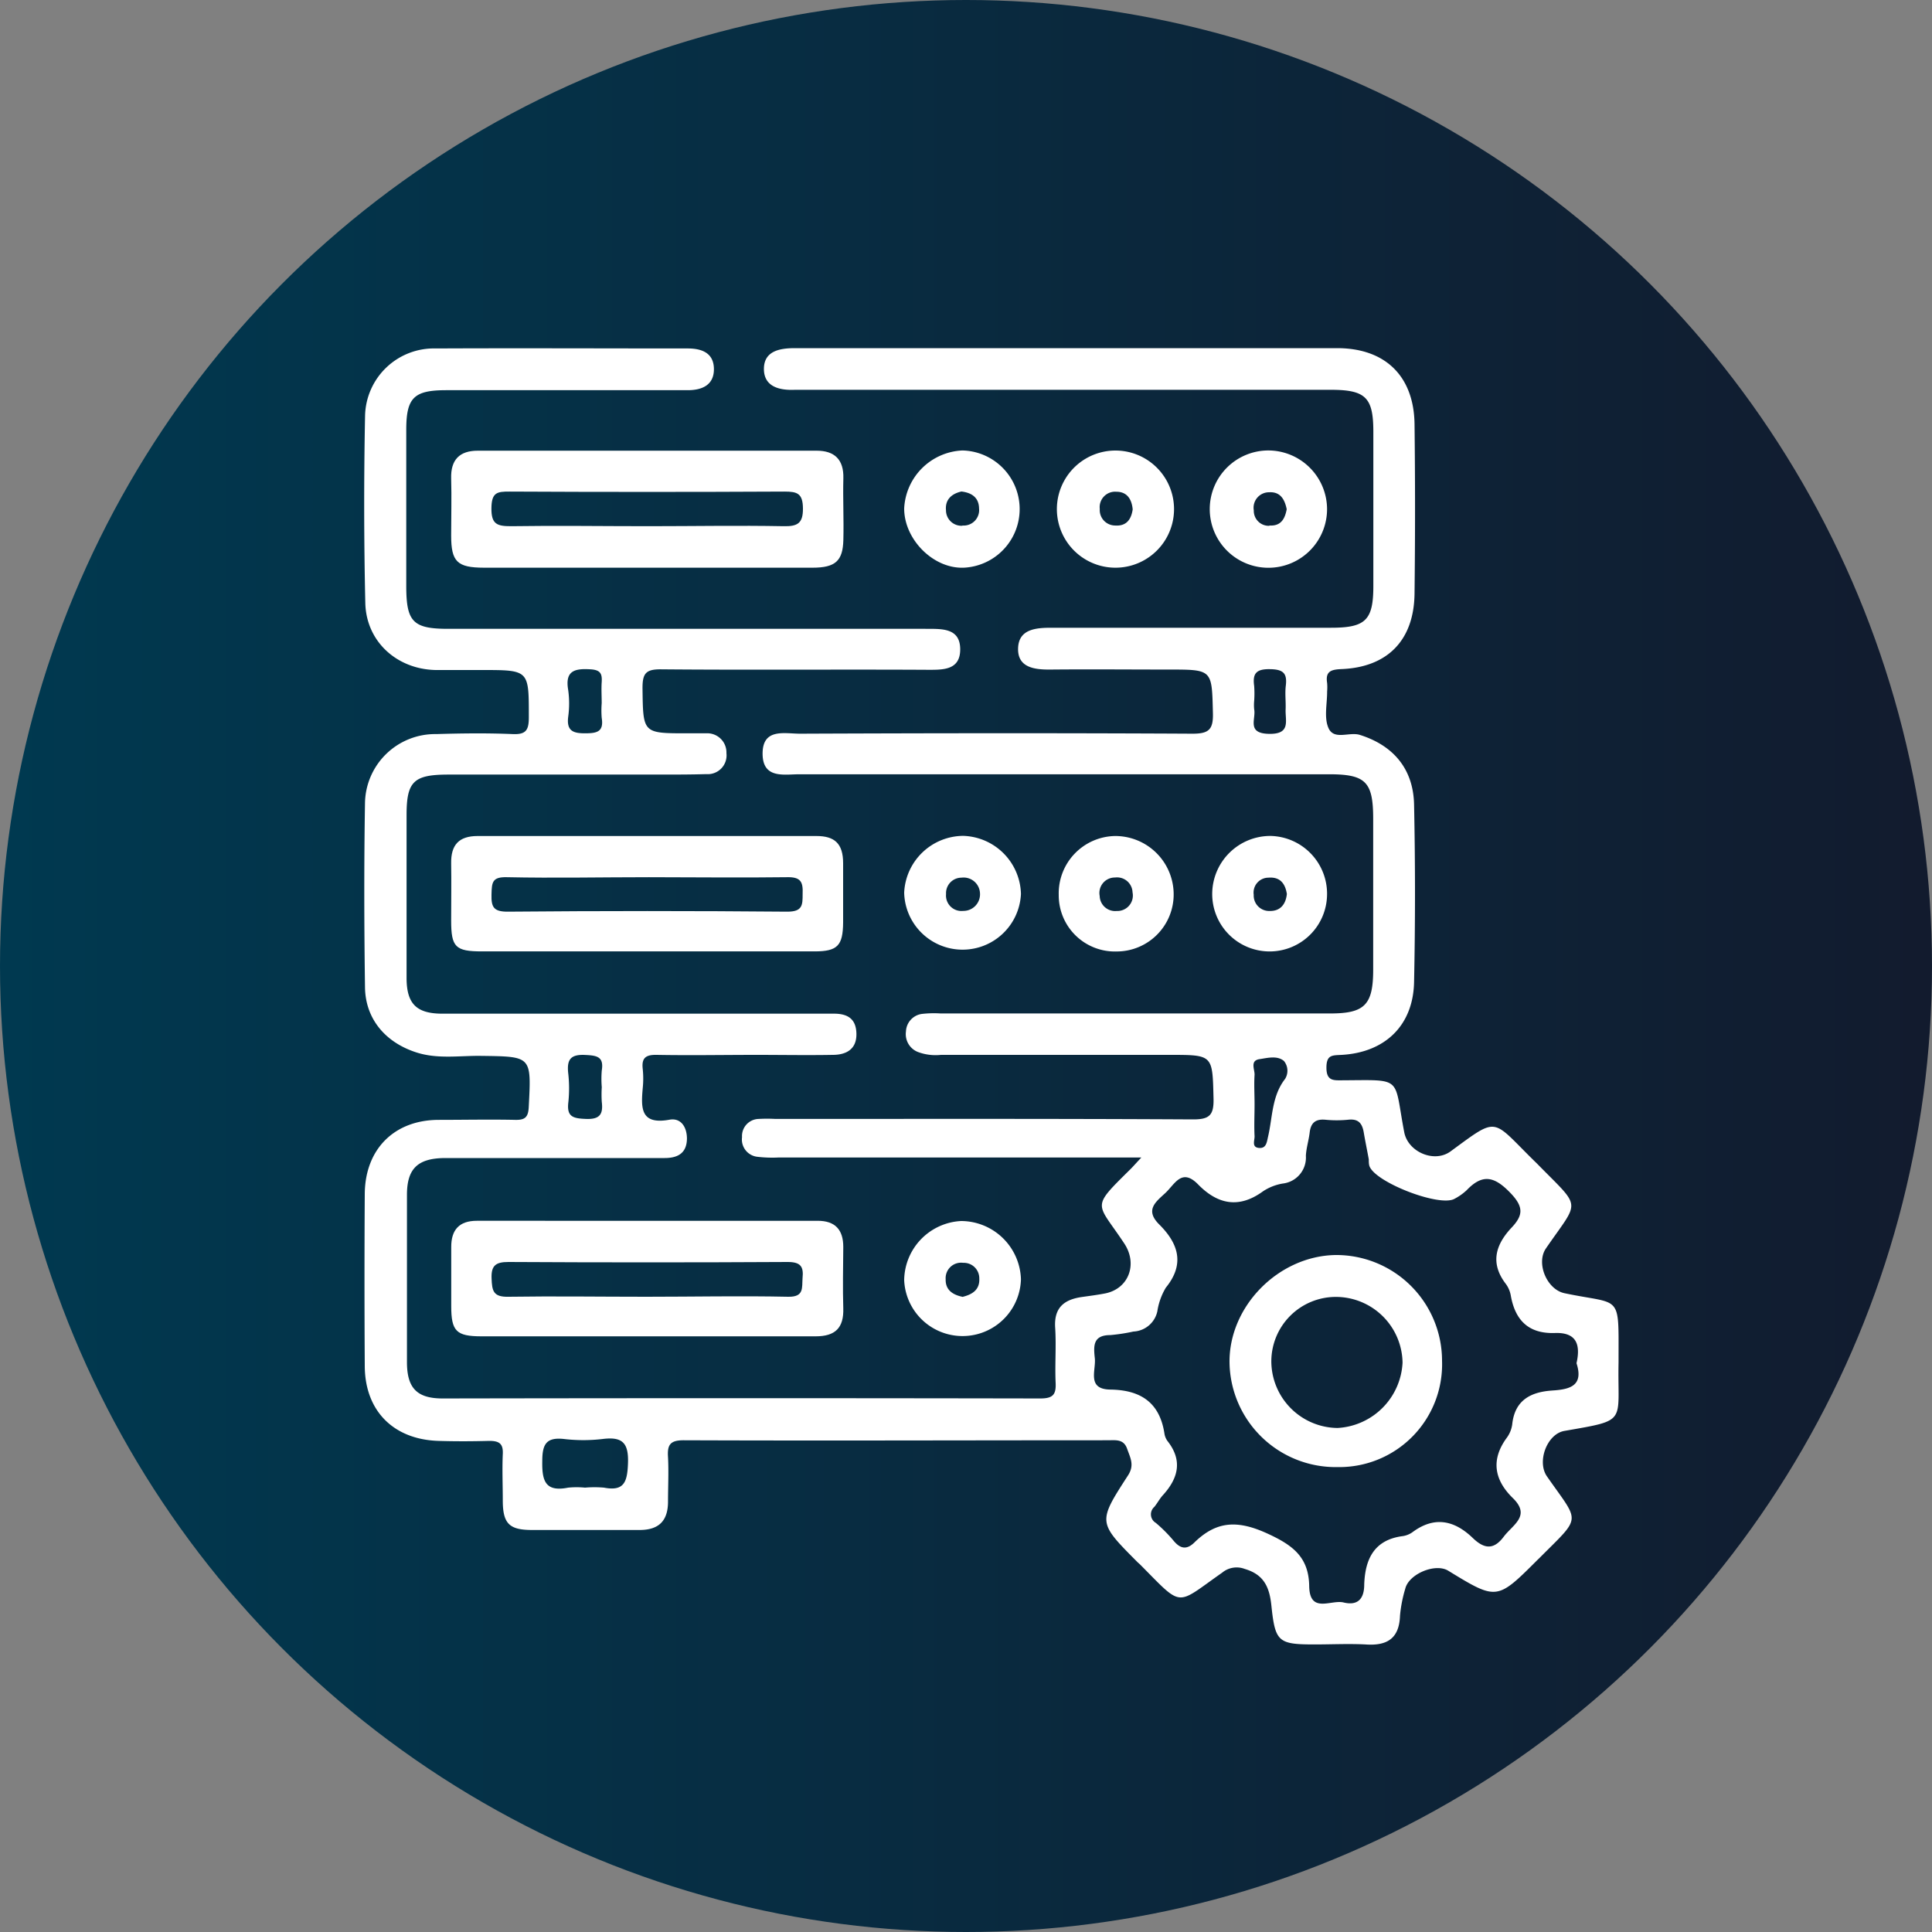 <?xml version="1.0" encoding="UTF-8"?> <svg xmlns="http://www.w3.org/2000/svg" xmlns:xlink="http://www.w3.org/1999/xlink" viewBox="0 0 250 250"><rect x="0" y="0" width="250" height="250" fill="#808080" stroke="none"/><defs><style>.cls-1{fill:url(#linear-gradient);}.cls-2{fill:#fff;}</style><linearGradient id="linear-gradient" y1="125" x2="250" y2="125" gradientUnits="userSpaceOnUse"><stop offset="0" stop-color="#003950"></stop><stop offset="1" stop-color="#121b2e"></stop></linearGradient></defs><g id="Capa_2" data-name="Capa 2"><circle class="cls-1" cx="125" cy="125" r="125"></circle><path class="cls-2" d="M209.44,176.32V176c0-8.76.41-7.1-7-8.66-2.29-.49-3.7-3.89-2.4-5.79,4.42-6.44,4.7-5-1.17-11l-.39-.38c-5.54-5.44-4.52-5.76-10.78-1.18-2.12,1.55-5.54.06-6-2.52-1.38-7.21-.08-6.72-7.95-6.68-1.13,0-2.1.14-2.11-1.6s.77-1.62,2-1.69c5.61-.33,9.22-3.82,9.34-9.4q.24-11.5,0-23c-.1-4.68-2.76-7.66-7-9-1.41-.45-3.44.78-4.12-1-.53-1.35-.12-3.07-.13-4.62a6.72,6.72,0,0,0,0-1.1c-.24-1.51.5-1.74,1.85-1.8,6-.24,9.39-3.77,9.46-9.76q.13-11,0-21.94c-.08-6.2-3.78-9.82-10-9.83-23.4,0-46.79,0-70.19,0-2,0-4,.39-4,2.69s2,2.79,4,2.7c.55,0,1.1,0,1.65,0H172.2c4.52,0,5.5,1,5.51,5.38v20c0,4.44-1,5.41-5.48,5.41q-18.09,0-36.19,0c-2,0-4.23.18-4.3,2.66s2.08,2.77,4.16,2.75c5.12-.05,10.24,0,15.36,0,5.66,0,5.55,0,5.69,5.63.06,2.16-.55,2.68-2.69,2.67-16.9-.09-33.81-.07-50.72,0-2.05,0-4.92-.77-4.86,2.69.07,3.17,2.78,2.56,4.77,2.56q34.27,0,68.54,0c4.77,0,5.7,1,5.7,5.8q0,9.73,0,19.46c0,4.57-1.09,5.69-5.55,5.69H121.69a13.44,13.44,0,0,0-2.46.07,2.39,2.39,0,0,0-2,2.27,2.48,2.48,0,0,0,1.53,2.64,6.54,6.54,0,0,0,3,.38h29.61c5.63,0,5.52,0,5.66,5.66.05,2.14-.52,2.7-2.68,2.69-18-.1-36-.06-54-.06a20,20,0,0,0-2.19,0,2.21,2.21,0,0,0-2.14,2.36,2.25,2.25,0,0,0,2,2.54,16.54,16.54,0,0,0,2.73.09h46.94c-.76.81-1.1,1.21-1.48,1.58-5.14,5.08-4.29,4.15-.72,9.56,1.75,2.66.57,5.84-2.49,6.45-1,.19-2,.32-3,.46-2.3.33-3.64,1.37-3.46,4,.15,2.37-.05,4.76.06,7.13.07,1.53-.38,2-2,2q-38.66-.07-77.32,0c-3.33,0-4.61-1.34-4.62-4.68q0-10.83,0-21.66c0-3.39,1.38-4.73,4.86-4.77,3.65,0,7.31,0,11,0H86c1.71,0,2.86-.63,2.89-2.5,0-1.49-.76-2.73-2.26-2.46-3.79.69-3.68-1.55-3.46-4.09a12,12,0,0,0,0-2.47c-.17-1.45.4-1.86,1.83-1.83,4.29.08,8.59,0,12.88,0,3.29,0,6.59.06,9.87,0,1.67,0,3.1-.66,3.07-2.72s-1.27-2.65-3.08-2.61H57.27c-3.36,0-4.64-1.25-4.66-4.58,0-7,0-14.07,0-21.11,0-4.36.91-5.24,5.38-5.25q13.7,0,27.41,0c2,0,4,0,6-.06A2.43,2.43,0,0,0,94,97.46a2.48,2.48,0,0,0-2.63-2.57c-.82,0-1.64,0-2.46,0-5.78,0-5.69,0-5.77-5.86,0-1.9.44-2.43,2.38-2.42,11.42.1,22.85,0,34.27.06,2.06,0,4.47.17,4.46-2.66s-2.48-2.62-4.51-2.64c-1.18,0-2.37,0-3.56,0H58c-4.55,0-5.42-.9-5.43-5.48q0-10.14,0-20.28c0-4.16,1-5.12,5.18-5.12H89c1.87,0,3.38-.68,3.38-2.71S90.93,45.09,89,45.09c-10.87,0-21.75-.05-32.62,0a8.91,8.91,0,0,0-9.14,8.7Q47,65.89,47.27,78c.1,5,4.07,8.59,9.09,8.7,2,0,4,0,6,0,6.14,0,6.07,0,6.07,6.12,0,1.64-.35,2.25-2.1,2.17-3.28-.14-6.58-.1-9.87,0a9.08,9.08,0,0,0-9.23,8.9c-.13,8-.11,15.9,0,23.85.05,4.11,2.64,7.14,6.61,8.43,2.78.91,5.62.42,8.42.46,6.55.09,6.5,0,6.16,6.6-.06,1.34-.48,1.71-1.76,1.68-3.29-.07-6.58,0-9.87,0-5.76,0-9.55,3.78-9.59,9.59q-.07,11.1,0,22.21c0,5.83,3.7,9.56,9.53,9.74,2.19.07,4.39.06,6.58,0,1.28,0,1.82.35,1.75,1.7-.09,2,0,4,0,6,0,3,.84,3.81,3.7,3.83,4.67,0,9.33,0,14,0,2.53,0,3.68-1.22,3.68-3.68,0-1.92.1-3.84,0-5.75-.11-1.61.29-2.19,2.06-2.18,18.28.07,36.56,0,54.84,0,1,0,2.05-.19,2.5,1.08s1,2.18.07,3.55c-3.88,6-3.83,6,1.27,11.13.13.13.28.24.4.37,5.57,5.6,4.47,5.27,10.57,1a2.93,2.93,0,0,1,2.92-.48c2.56.75,3.21,2.46,3.45,4.77.49,4.68.89,5,5.59,5,2.19,0,4.4-.11,6.58,0,2.78.2,4.37-.74,4.47-3.73a17.55,17.55,0,0,1,.68-3.48c.46-1.92,3.9-3.35,5.56-2.33,6.3,3.85,6.3,3.85,11.58-1.43l.2-.19c5.55-5.58,5.28-4.43,1-10.58-1.34-1.91,0-5.5,2.25-5.89C210.72,183.71,209.28,184.2,209.44,176.32ZM166.36,91.77c-.07,1.48.72,3.26-2.18,3.19s-1.64-1.92-1.89-3.18a5.66,5.66,0,0,1,0-1.09,13.66,13.66,0,0,0,0-1.92c-.23-1.62.27-2.2,2-2.18s2.3.49,2.09,2.16C166.26,89.74,166.4,90.76,166.36,91.77ZM76.42,86.61c1.29.08,1.51.58,1.44,1.66-.06.9,0,1.81,0,2.72a12,12,0,0,0,0,1.9c.3,1.84-.66,2-2.19,2s-2.36-.34-2.15-2.1a12.65,12.65,0,0,0,0-3.53C73.1,86.8,74.35,86.48,76.42,86.61Zm-2.9,52.2c-.17-1.71.32-2.39,2.19-2.3,1.52.07,2.45.21,2.16,2a13.07,13.07,0,0,0,0,2.17,15,15,0,0,0,0,1.9c.19,1.56-.22,2.27-2,2.21s-2.56-.3-2.32-2.21A17.33,17.33,0,0,0,73.52,138.81Zm4.64,53.69a14.41,14.41,0,0,0-2.46,0,11.32,11.32,0,0,0-2.18,0c-2.93.58-3.4-.83-3.35-3.43,0-2.23.54-3.12,2.85-2.86a21.3,21.3,0,0,0,4.92,0c2.58-.33,3.43.46,3.32,3.18C81.17,191.76,80.76,193,78.16,192.5ZM163,137.05c1-.15,2.29-.5,3.15.25a2,2,0,0,1,.14,2.31c-1.73,2.23-1.61,4.94-2.2,7.46-.17.74-.23,1.57-1.2,1.47s-.52-1-.55-1.53c-.07-1.36,0-2.73,0-4.1s-.08-2.56,0-3.83C162.37,138.38,161.71,137.23,163,137.05Zm37.92,42.88c-2.78.17-4.91,1.2-5.24,4.39a3.8,3.8,0,0,1-.72,1.75c-2.09,2.86-1.57,5.47.8,7.78s0,3.43-1.18,5c-1.36,1.82-2.61,1.5-4,.17-2.41-2.33-5-2.84-7.8-.76a2.91,2.91,0,0,1-1.25.51c-3.73.47-4.89,3-5,6.27,0,1.82-.81,2.77-2.67,2.32-1.61-.4-4.39,1.51-4.45-2.12-.06-3.78-2.14-5.32-5.54-6.86-3.8-1.71-6.48-1.53-9.28,1.18-1,1-1.83.89-2.72-.18a18.75,18.75,0,0,0-2.31-2.32,1.28,1.28,0,0,1-.19-2.07c.4-.49.7-1.08,1.13-1.54,2-2.21,2.54-4.5.56-7a2.23,2.23,0,0,1-.39-1c-.63-4-3.11-5.59-7-5.64-3.08-.05-1.83-2.49-2-4.05s-.27-3,2-3a23.74,23.74,0,0,0,3-.46,3.32,3.32,0,0,0,3.09-2.62,8.4,8.4,0,0,1,1.1-3.06c2.51-3.08,1.59-5.74-.85-8.17-1.9-1.88-.45-2.93.78-4.07s2.12-3.29,4.24-1.12c2.54,2.6,5.3,3.16,8.41.89a6.58,6.58,0,0,1,2.54-1,3.38,3.38,0,0,0,3-3.59c.05-1,.37-2,.49-3,.14-1.2.69-1.78,2-1.67a15.14,15.14,0,0,0,3,0c1.31-.14,1.8.47,2,1.65s.44,2.32.65,3.48c0,.27,0,.56.07.82.62,2.11,9.15,5.42,11.05,4.27a7.13,7.13,0,0,0,1.55-1.1c2.08-2.18,3.62-1.77,5.68.38,1.69,1.77,1.64,2.85.16,4.43-2.09,2.21-2.85,4.6-.79,7.3a3.56,3.56,0,0,1,.65,1.49c.56,3.23,2.31,5,5.72,4.88,2.81-.1,3.33,1.52,2.79,3.91C204.94,179.3,203.18,179.79,200.88,179.93Z"></path><path class="cls-2" d="M109.13,61.9c.07-2.44-1.15-3.58-3.45-3.58q-21.93,0-43.86,0c-2.35,0-3.51,1.17-3.44,3.59s0,4.93,0,7.4c0,3.38.78,4.14,4.24,4.15H83.75c7.12,0,14.25,0,21.38,0,3,0,3.93-.9,4-3.59S109.06,64.54,109.13,61.9Zm-7.73,6.19c-5.84-.11-11.67,0-17.51,0S72,68,66.12,68.09c-1.79,0-2.55-.25-2.53-2.31s.72-2.18,2.38-2.17q17.77.09,35.55,0c1.65,0,2.36.24,2.38,2.17S103.21,68.13,101.4,68.09Z"></path><path class="cls-2" d="M105.64,108.18q-21.92,0-43.83,0c-2.45,0-3.47,1.17-3.43,3.54s0,4.93,0,7.39c0,3.45.54,4,4,4,7.12,0,14.25,0,21.37,0s14.43,0,21.64,0c3,0,3.68-.75,3.71-3.74,0-2.56,0-5.12,0-7.67S108,108.18,105.64,108.18Zm-1.78,7.5c0,1.42,0,2.3-2,2.29q-18.11-.16-36.2,0c-1.8,0-2.1-.62-2.06-2.21s.08-2.3,2-2.25c6.12.13,12.25,0,18.37,0,5.94,0,11.88.08,17.82,0C103.61,113.46,103.93,114.09,103.86,115.68Z"></path><path class="cls-2" d="M109.12,161.36c0-2.24-1.05-3.39-3.31-3.39H61.7c-2.27,0-3.32,1.16-3.31,3.4,0,2.55,0,5.11,0,7.67,0,3.21.67,3.87,3.86,3.88,7.12,0,14.25,0,21.37,0,7.31,0,14.61,0,21.92,0,2.56,0,3.66-1.1,3.58-3.64S109.1,164,109.12,161.36Zm-5.27,4c-.09,1.28.22,2.48-1.86,2.44-6.12-.13-12.24,0-18.36,0-5.94,0-11.88-.09-17.81,0-2,.05-2.15-.75-2.21-2.39s.53-2.11,2.17-2.11q18.09.1,36.18,0C103.63,163.31,104,163.92,103.85,165.38Z"></path><path class="cls-2" d="M124.55,58.29A7.89,7.89,0,0,0,117,65.8c0,4,3.76,7.8,7.69,7.66a7.59,7.59,0,0,0-.14-15.17Zm0,9.74a2,2,0,0,1-2.14-2c-.13-1.38.72-2.14,2-2.43,1.34.16,2.26.79,2.28,2.2A2,2,0,0,1,124.52,68Z"></path><path class="cls-2" d="M144.34,58.3a7.58,7.58,0,0,0,0,15.16,7.58,7.58,0,0,0,0-15.16ZM144.26,68a2,2,0,0,1-1.95-2.14,2,2,0,0,1,2.14-2.23c1.42,0,2,1,2.12,2.28C146.37,67.3,145.69,68.11,144.26,68Z"></path><path class="cls-2" d="M124.64,108.16a7.7,7.7,0,0,0-7.64,7.35,7.56,7.56,0,0,0,15.11.16A7.71,7.71,0,0,0,124.64,108.16Zm0,9.71a2,2,0,0,1-2.22-2.18,2,2,0,0,1,2-2.12,2.12,2.12,0,0,1,2.39,2A2.15,2.15,0,0,1,124.59,117.87Z"></path><path class="cls-2" d="M164.24,58.29a7.59,7.59,0,1,0,7.48,7.45A7.62,7.62,0,0,0,164.24,58.29Zm0,9.75a1.94,1.94,0,0,1-2-2,2,2,0,0,1,2-2.34c1.45-.08,2,.93,2.26,2.19C166.28,67.1,165.77,68.09,164.29,68Z"></path><path class="cls-2" d="M124.37,158a7.76,7.76,0,0,0-7.37,7.65,7.56,7.56,0,0,0,15.11-.11A7.77,7.77,0,0,0,124.37,158Zm.24,9.82c-1.3-.25-2.28-.88-2.24-2.28a2,2,0,0,1,2.27-2.13,2,2,0,0,1,2.08,2C126.8,166.87,125.86,167.48,124.61,167.8Z"></path><path class="cls-2" d="M164.41,108.17a7.53,7.53,0,0,0-7.55,7.41,7.43,7.43,0,1,0,14.86.21A7.48,7.48,0,0,0,164.41,108.17Zm-.12,9.71a2,2,0,0,1-2.06-2.1,1.93,1.93,0,0,1,1.91-2.21c1.46-.12,2.16.71,2.38,2.11C166.38,117,165.69,117.91,164.29,117.88Z"></path><path class="cls-2" d="M144.29,108.18A7.42,7.42,0,0,0,137,115.8a7.27,7.27,0,0,0,7.51,7.32,7.38,7.38,0,0,0,7.36-7.56A7.56,7.56,0,0,0,144.29,108.18Zm.22,9.7a2,2,0,0,1-2.21-1.94,2,2,0,0,1,2-2.39,2,2,0,0,1,2.25,1.92A2,2,0,0,1,144.51,117.88Z"></path><path class="cls-2" d="M172.8,162.4c-7.39.13-13.8,6.66-13.7,13.94a13.74,13.74,0,0,0,14,13.5,13.3,13.3,0,0,0,13.5-13.74A13.69,13.69,0,0,0,172.8,162.4Zm.27,22.38a8.66,8.66,0,0,1-8.56-8.5,8.35,8.35,0,0,1,8.44-8.46,8.64,8.64,0,0,1,8.54,8.5A8.91,8.91,0,0,1,173.07,184.78Z"></path></g></svg> 